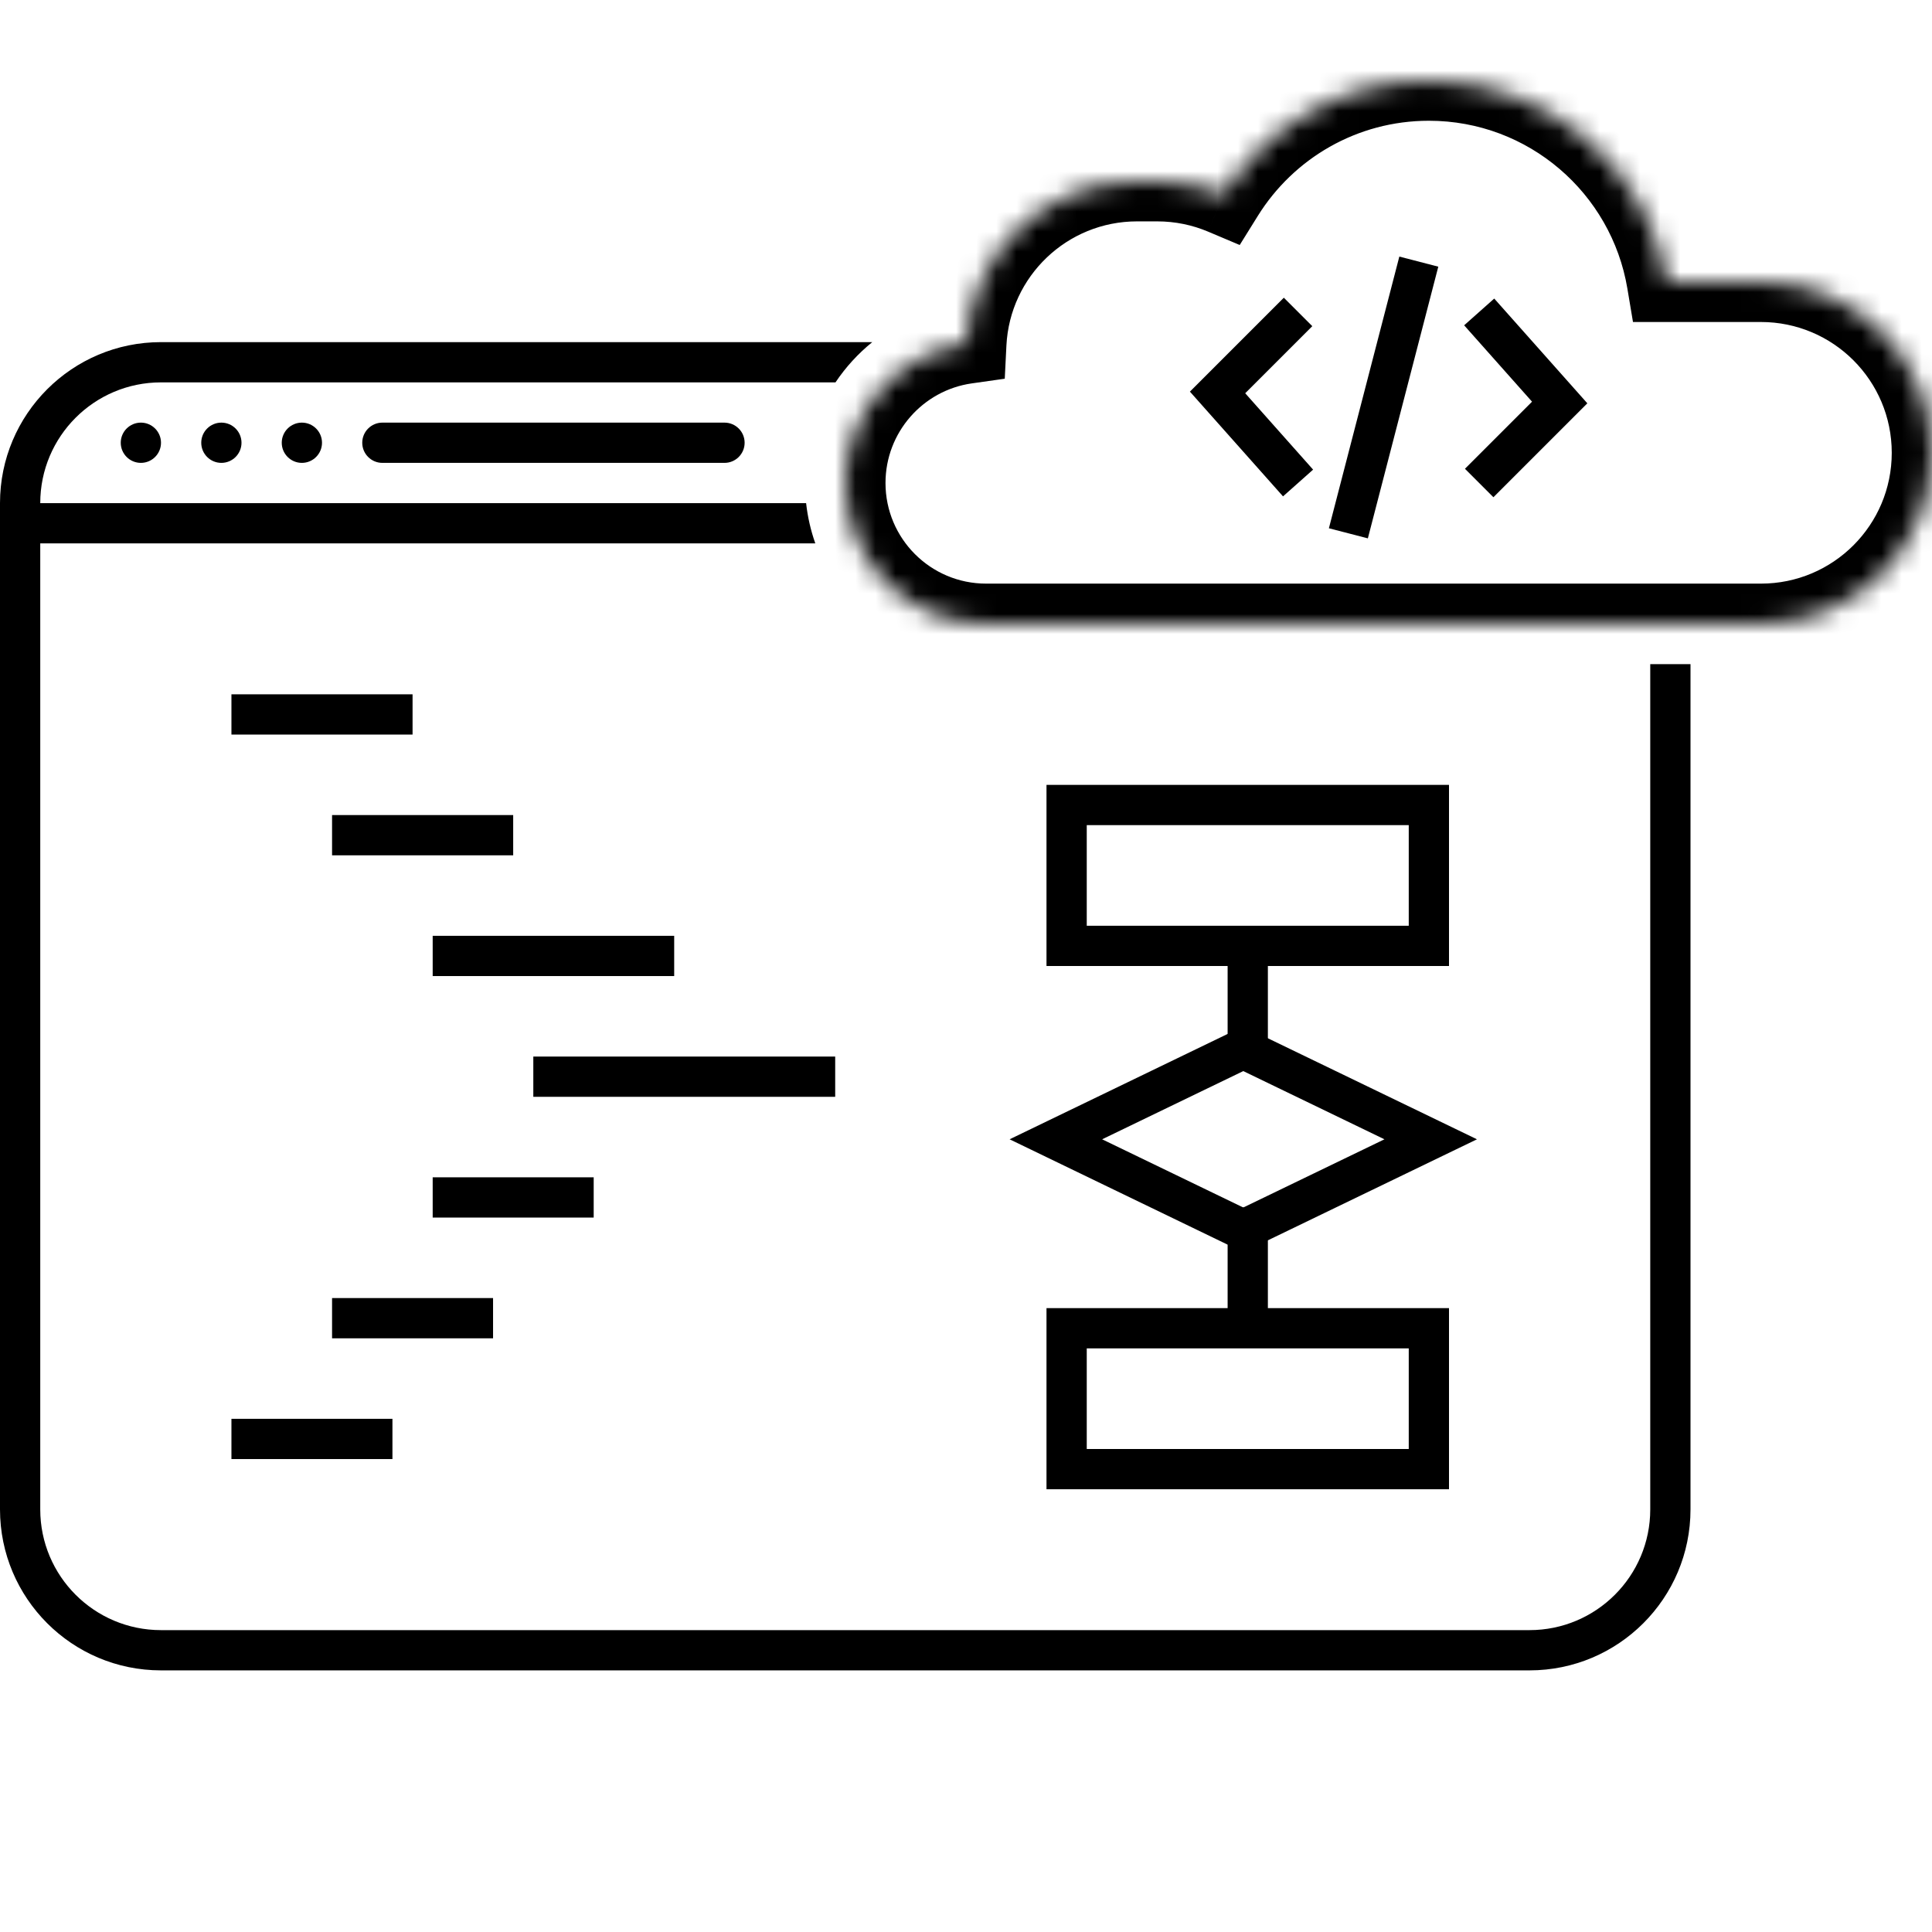<svg width="96" height="96" viewBox="0 0 96 96" fill="none" xmlns="http://www.w3.org/2000/svg">
<path fill-rule="evenodd" clip-rule="evenodd" d="M43.343 17H8C3.582 17 0 20.582 0 25V75C0 79.418 3.582 83 8 83H76C80.418 83 84 79.418 84 75V33H82V75C82 78.314 79.314 81 76 81H8C4.686 81 2 78.314 2 75V27H40.512C40.287 26.363 40.132 25.694 40.055 25H2C2 21.686 4.686 19 8 19H41.515C42.021 18.245 42.638 17.57 43.343 17ZM7 21C6.448 21 6 21.448 6 22C6 22.552 6.448 23 7 23C7.552 23 8 22.552 8 22C8 21.448 7.552 21 7 21ZM10 22C10 21.448 10.448 21 11 21C11.552 21 12 21.448 12 22C12 22.552 11.552 23 11 23C10.448 23 10 22.552 10 22ZM15 21C14.448 21 14 21.448 14 22C14 22.552 14.448 23 15 23C15.552 23 16 22.552 16 22C16 21.448 15.552 21 15 21ZM18 22C18 21.448 18.448 21 19 21H36C36.552 21 37 21.448 37 22C37 22.552 36.552 23 36 23H19C18.448 23 18 22.552 18 22Z" fill="black"/>
<mask id="path-2-inside-1_3847_128" fill="white">
<path fill-rule="evenodd" clip-rule="evenodd" d="M82.834 14H87.5C92.194 14 96 17.806 96 22.5C96 27.194 92.194 31 87.5 31H74H65.5H49C45.134 31 42 27.866 42 24C42 20.47 44.613 17.55 48.011 17.069C48.235 12.575 51.95 9 56.5 9H57.5C58.672 9 59.789 9.237 60.806 9.667C62.924 6.264 66.697 4 71 4C76.946 4 81.882 8.325 82.834 14Z"/>
</mask>
<path d="M82.834 14L80.862 14.331L81.142 16H82.834V14ZM48.011 17.069L48.291 19.05L49.926 18.818L50.008 17.169L48.011 17.069ZM60.806 9.667L60.027 11.509L61.601 12.174L62.503 10.724L60.806 9.667ZM82.834 16H87.5V12H82.834V16ZM87.5 16C91.09 16 94 18.91 94 22.5H98C98 16.701 93.299 12 87.5 12V16ZM94 22.5C94 26.09 91.09 29 87.5 29V33C93.299 33 98 28.299 98 22.5H94ZM87.5 29H74V33H87.5V29ZM74 29H65.5V33H74V29ZM65.5 29H49V33H65.5V29ZM49 29C46.239 29 44 26.761 44 24H40C40 28.971 44.029 33 49 33V29ZM44 24C44 21.48 45.866 19.393 48.291 19.05L47.731 15.089C43.361 15.707 40 19.459 40 24H44ZM50.008 17.169C50.18 13.734 53.021 11 56.5 11V7C50.879 7 46.29 11.416 46.013 16.97L50.008 17.169ZM56.5 11H57.5V7H56.5V11ZM57.5 11C58.4 11 59.253 11.182 60.027 11.509L61.584 7.824C60.326 7.293 58.945 7 57.5 7V11ZM62.503 10.724C64.272 7.883 67.417 6 71 6V2C65.978 2 61.575 4.646 59.108 8.61L62.503 10.724ZM71 6C75.953 6 80.068 9.603 80.862 14.331L84.806 13.669C83.695 7.046 77.939 2 71 2V6Z" fill="black" mask="url(#path-2-inside-1_3847_128)"/>
<path d="M64.5 15.5L60.5 19.5L64.5 24" stroke="black" stroke-width="2"/>
<path d="M70.5 13L67 26.5" stroke="black" stroke-width="2"/>
<path d="M73.5 15.5L77.5 20L73.5 24" stroke="black" stroke-width="2"/>
<rect x="53" y="40" width="18" height="7" stroke="black" stroke-width="2"/>
<rect x="53" y="66" width="18" height="7" stroke="black" stroke-width="2"/>
<path d="M52.466 56.611L61.778 52.111L71.091 56.611L61.778 61.111L52.466 56.611Z" stroke="black" stroke-width="2"/>
<path d="M62 47V53" stroke="black" stroke-width="2"/>
<path d="M62 60V66" stroke="black" stroke-width="2"/>
<path d="M11.5 35.5H20.5" stroke="black" stroke-width="2"/>
<path d="M16.5 41.5H25.5" stroke="black" stroke-width="2"/>
<path d="M21.5 47.5H33.5" stroke="black" stroke-width="2"/>
<path d="M26.5 53.5H41.5" stroke="black" stroke-width="2"/>
<path d="M21.5 59.5H29.5" stroke="black" stroke-width="2"/>
<path d="M16.5 65.5H24.5" stroke="black" stroke-width="2"/>
<path d="M11.5 71.5H19.5" stroke="black" stroke-width="2"/>
</svg>
